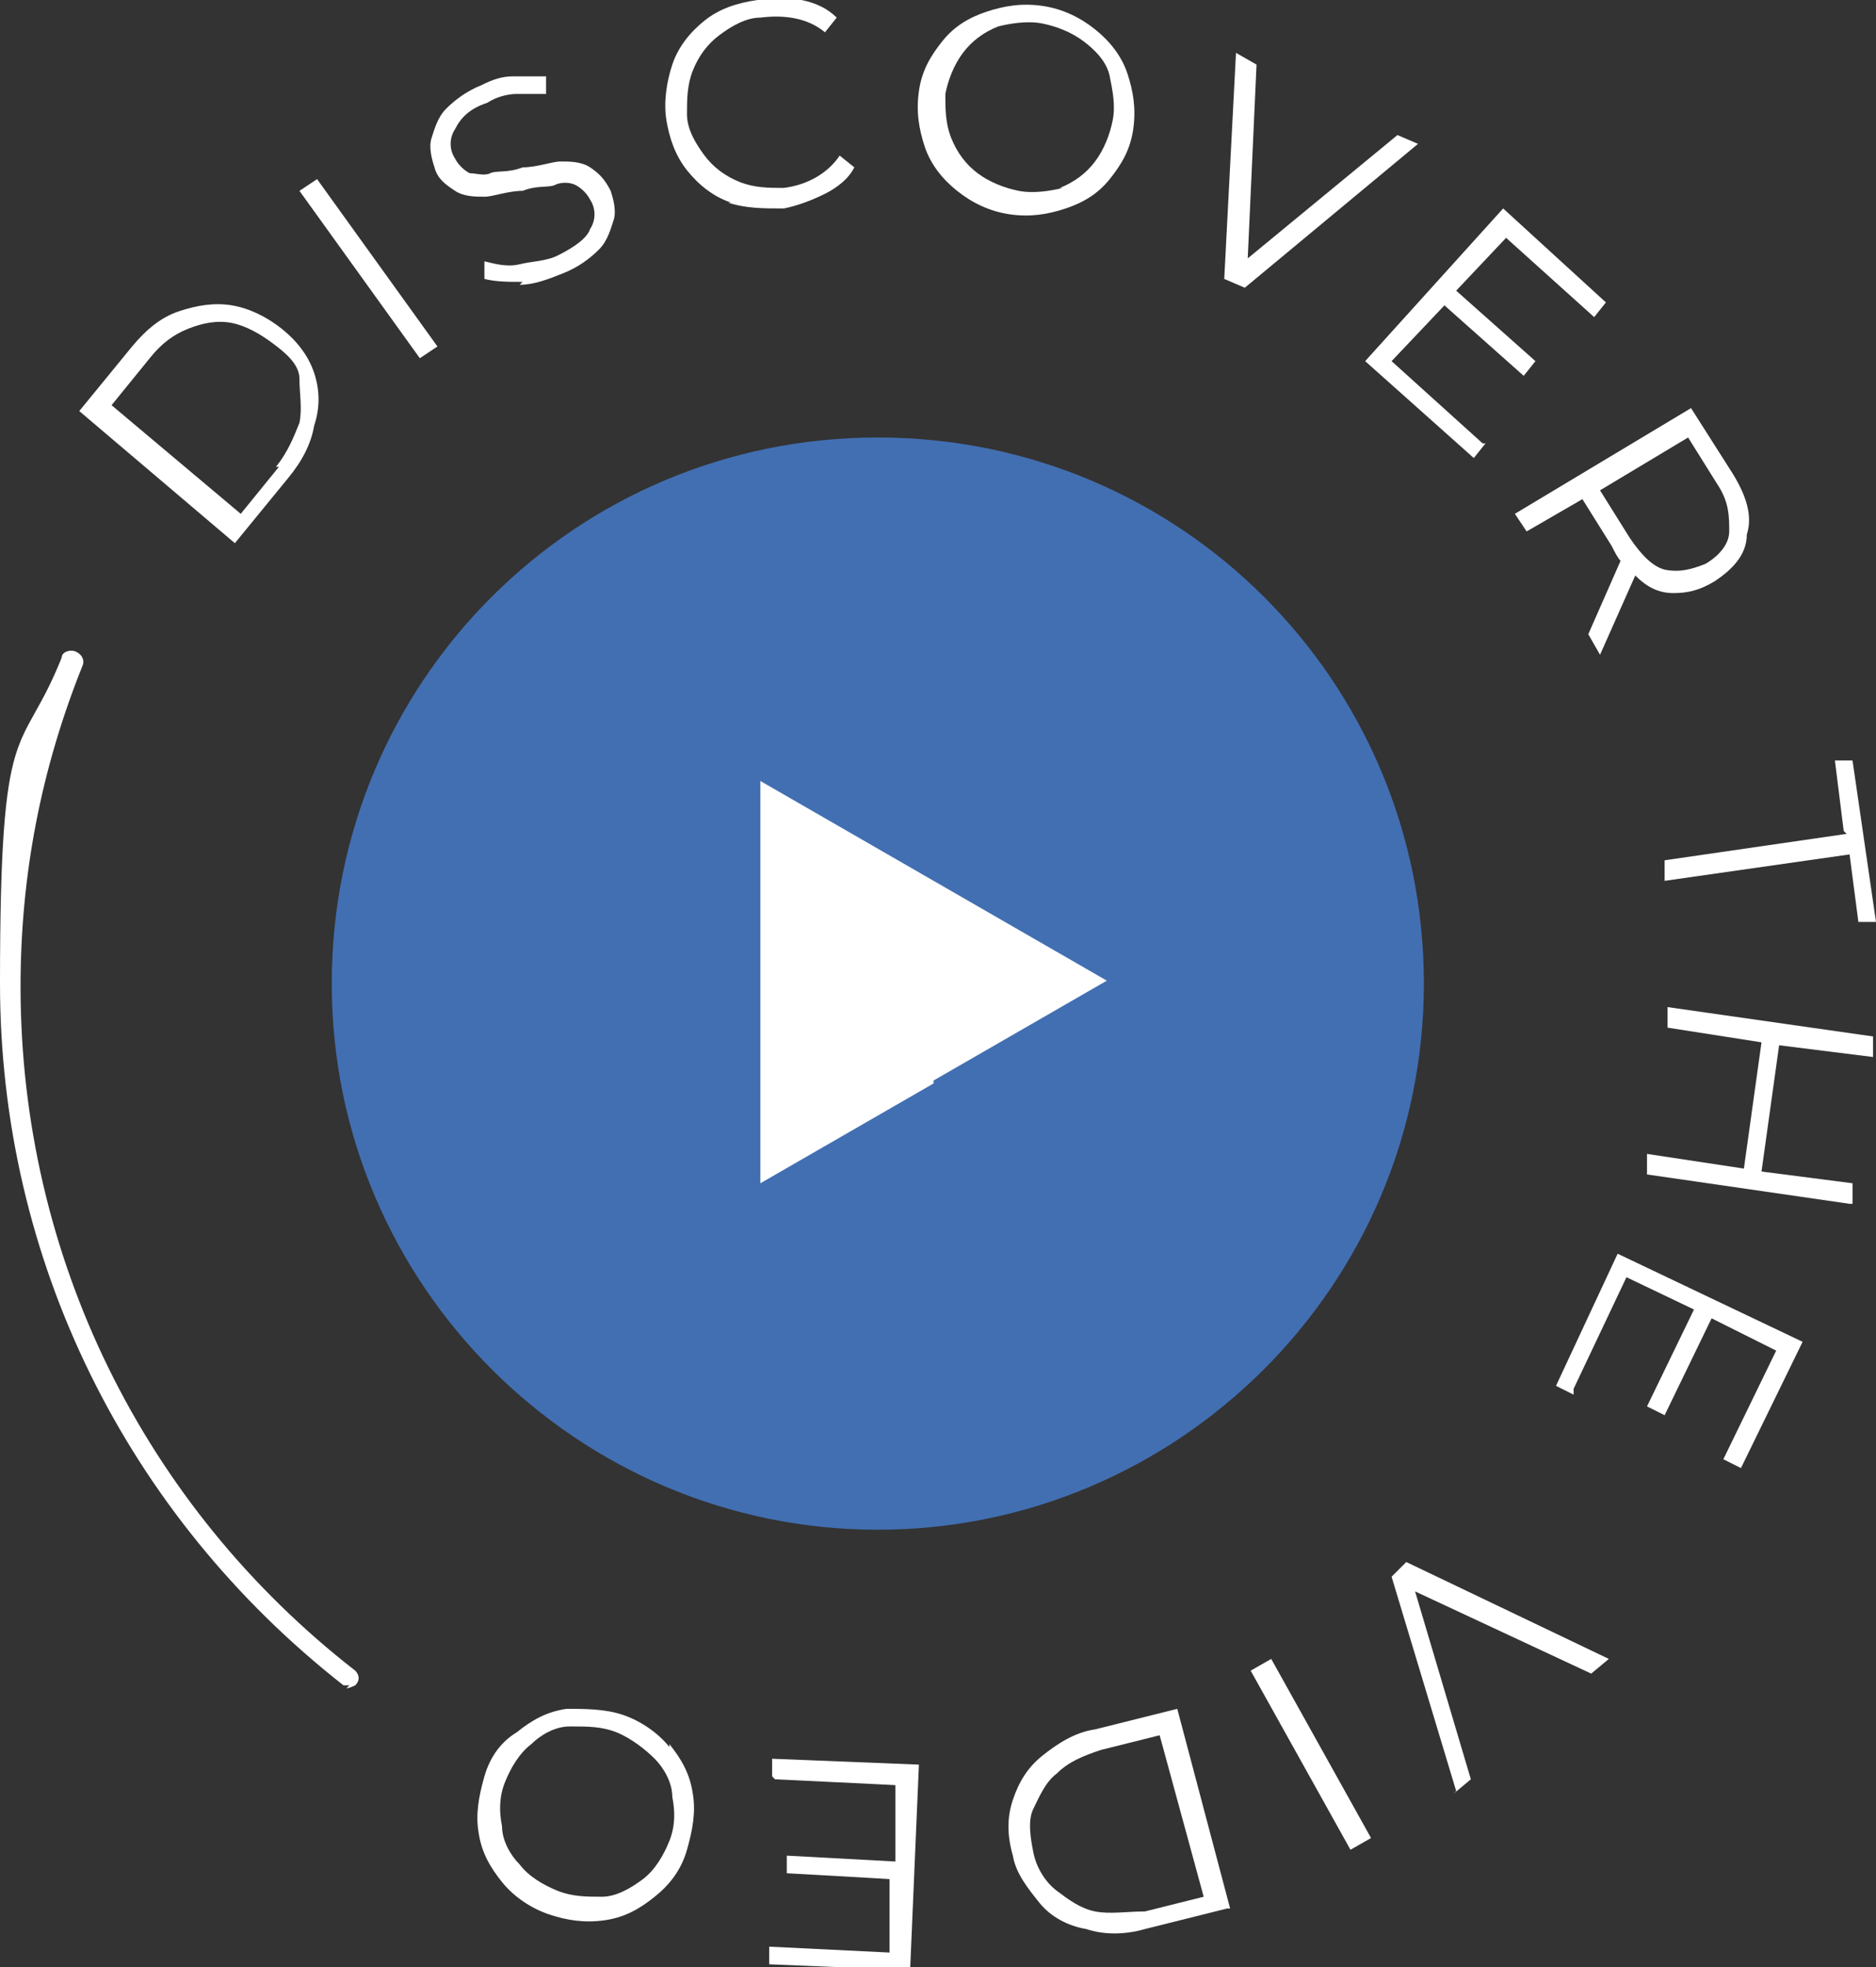 <?xml version="1.0" encoding="UTF-8"?>
<svg id="Calque_2" data-name="Calque 2" xmlns="http://www.w3.org/2000/svg" version="1.1" viewBox="0 0 63.9 67">
  <rect x="0" y="0" width="63.9" height="67" fill="#333333" stroke="none"/>
  <defs>
    <style>
      .cls-1 {
        fill: #fff;
      }

      .cls-1, .cls-2 {
        stroke-width: 0px;
      }

      .cls-2 {
        fill: #426fb2;
      }
    </style>
  </defs>
  <circle class="cls-1" cx="29.9" cy="33.5" r="10.4"/>
  <path class="cls-2" d="M29.9,14.9c-10.3,0-18.6,8.3-18.6,18.6s8.4,18.6,18.6,18.6,18.6-8.3,18.6-18.6-8.3-18.6-18.6-18.6ZM31.8,36.9l-5.9,3.4v-13.7l5.9,3.4,5.9,3.4-5.9,3.4Z"/>
  <g>
    <g>
      <path class="cls-1" d="M2.7,14l1.8-2.2c.5-.6,1-1,1.6-1.2s1.2-.3,1.8-.2c.6.1,1.2.4,1.7.8s.9.9,1.1,1.5.2,1.2,0,1.8c-.1.6-.4,1.2-.9,1.8l-1.8,2.2-5.3-4.5h0ZM9.4,15.9c.4-.5.6-1,.8-1.5.1-.5,0-1,0-1.5s-.5-.9-.9-1.2-.9-.6-1.4-.7-1,0-1.5.2-.9.5-1.3,1l-1.3,1.6,4.4,3.7,1.3-1.6h0Z"/>
      <path class="cls-1" d="M10.2,6.5l.6-.4,4.1,5.7-.6.4s-4.1-5.7-4.1-5.7Z"/>
      <path class="cls-1" d="M17.8,9.6c-.5,0-.9,0-1.3-.1v-.6c.4.1.8.2,1.2.1s.9-.1,1.3-.3c.6-.3,1-.6,1.1-.9.2-.3.2-.7,0-1-.1-.2-.3-.4-.5-.5s-.5-.1-.7,0-.6,0-1.1.2c-.5,0-1,.2-1.3.2s-.7,0-1-.2-.6-.4-.7-.8c-.1-.3-.2-.7-.1-1s.2-.7.5-1,.7-.6,1.2-.8c.4-.2.7-.3,1.1-.3.4,0,.8,0,1.1,0v.6c-.3,0-.7,0-1,0-.3,0-.7.1-1,.3-.6.2-.9.5-1.1.9-.2.3-.2.7,0,1,.1.2.3.4.5.5.2,0,.5.1.7,0s.6,0,1.1-.2c.5,0,1-.2,1.3-.2.3,0,.7,0,1,.2s.5.4.7.8c.1.3.2.7.1,1s-.2.7-.5,1c-.3.3-.7.6-1.2.8-.5.2-1,.4-1.5.4h0Z"/>
      <path class="cls-1" d="M24.9,6.9c-.6-.2-1.1-.6-1.5-1.1s-.6-1.1-.7-1.7,0-1.3.2-1.9c.2-.6.6-1.1,1.1-1.5s1.1-.6,1.8-.7c.5,0,1,0,1.5,0,.5.1.9.3,1.2.6l-.4.5c-.6-.5-1.4-.6-2.2-.5-.5,0-1,.3-1.4.6-.4.3-.7.7-.9,1.2s-.2,1-.2,1.5.3,1,.6,1.4c.3.4.7.7,1.2.9.5.2,1,.2,1.5.2.8-.1,1.5-.5,1.9-1.1l.5.4c-.2.4-.6.7-1,.9-.4.2-.9.4-1.4.5-.7,0-1.3,0-1.9-.2h0Z"/>
      <path class="cls-1" d="M32.6,6.5c-.5-.4-.9-.9-1.1-1.5-.2-.6-.3-1.2-.2-1.9s.4-1.2.8-1.7c.4-.5.9-.8,1.5-1,.6-.2,1.2-.3,1.9-.2.7.1,1.3.4,1.8.8s.9.9,1.1,1.5.3,1.2.2,1.9c-.1.7-.4,1.2-.8,1.7s-.9.8-1.5,1c-.6.2-1.2.3-1.9.2s-1.3-.4-1.8-.8h0ZM36.1,6.4c.5-.2.9-.5,1.2-.9s.5-.9.6-1.4,0-1-.1-1.5-.5-.9-.9-1.2-.9-.5-1.4-.6-1.1,0-1.5.1c-.5.2-.9.5-1.2.9s-.5.9-.6,1.4c0,.5,0,1,.2,1.5.2.5.5.9.9,1.2.4.3.9.5,1.4.6s1.1,0,1.5-.1h0Z"/>
      <path class="cls-1" d="M48.3,4.9l-5.9,4.9-.7-.3.4-7.7.7.4-.3,6.6,5.1-4.2s.7.3.7.3Z"/>
      <path class="cls-1" d="M50.6,15.1l-.4.5-3.7-3.3,4.7-5.2,3.5,3.2-.4.5-3-2.7-1.7,1.8,2.7,2.4-.4.5-2.7-2.4-1.8,1.9,3.1,2.8h0Z"/>
      <path class="cls-1" d="M54.1,21.6l1.1-2.5c-.1-.1-.2-.3-.3-.5l-1-1.6-1.9,1.1-.4-.6,6-3.6,1.4,2.2c.5.8.7,1.5.5,2.1,0,.7-.5,1.2-1.1,1.6-.5.3-.9.4-1.4.4-.5,0-.9-.2-1.3-.6l-1.2,2.7-.4-.7h0ZM56.7,19.4c.5.1.9,0,1.4-.2.5-.3.8-.7.8-1.1,0-.5,0-1-.4-1.6l-1-1.6-3,1.8,1,1.6c.4.6.8,1,1.2,1.1h0Z"/>
      <path class="cls-1" d="M62.8,28.3l-.3-2.4h.6c0,0,.8,5.5.8,5.5h-.6c0,0-.3-2.3-.3-2.3l-6.3.9v-.7c0,0,6.2-.9,6.2-.9Z"/>
      <path class="cls-1" d="M63,41l-6.9-1v-.7c0,0,3.3.5,3.3.5l.6-4.3-3.2-.5v-.7c0,0,7,1,7,1v.7c0,0-3.2-.4-3.2-.4l-.6,4.3,3.1.4v.7Z"/>
      <path class="cls-1" d="M53.6,47.5l-.6-.3,2.1-4.5,6.3,3-2.1,4.3-.6-.3,1.8-3.7-2.2-1.1-1.6,3.3-.6-.3,1.6-3.3-2.3-1.1-1.8,3.8h0Z"/>
      <path class="cls-1" d="M49.6,61l-2.2-7.3.5-.5,6.9,3.3-.6.5-6-2.8,1.9,6.4-.6.5h0Z"/>
      <path class="cls-1" d="M46.7,62.6l-.7.4-3.4-6.1.7-.4,3.4,6.1Z"/>
      <path class="cls-1" d="M41.8,65l-2.8.7c-.7.2-1.4.2-2,0-.6-.1-1.2-.4-1.6-.9s-.8-1-.9-1.6c-.2-.7-.2-1.3,0-1.9.2-.6.5-1.1,1-1.5s1.1-.8,1.8-.9l2.8-.7,1.8,6.8h0ZM37.5,59.6c-.6.2-1.1.4-1.5.8-.4.3-.6.8-.8,1.2s-.1,1,0,1.5.4,1,.8,1.3c.4.3.8.6,1.3.7.5.1,1.1,0,1.7,0l2-.5-1.5-5.5s-2,.5-2,.5Z"/>
      <path class="cls-1" d="M26.3,60.5v-.6s5,.2,5,.2l-.3,7-4.8-.2v-.6s4.1.2,4.1.2v-2.5c.1,0-3.5-.2-3.5-.2v-.6s3.7.2,3.7.2v-2.6c.1,0-4.1-.2-4.1-.2h0Z"/>
      <path class="cls-1" d="M22.8,59.4c.4.5.7,1,.8,1.7.1.6,0,1.2-.2,1.9s-.6,1.2-1.1,1.6c-.5.4-1,.7-1.7.8s-1.3,0-1.9-.2-1.2-.6-1.6-1.1c-.4-.5-.7-1-.8-1.7-.1-.6,0-1.2.2-1.9s.6-1.2,1.1-1.5c.5-.4,1-.7,1.7-.8.6,0,1.3,0,1.9.2s1.2.6,1.6,1.1h0ZM19.4,58.8c-.5,0-1,.3-1.3.6-.4.3-.7.8-.9,1.3-.2.5-.2,1-.1,1.5,0,.5.3,1,.6,1.3.3.4.8.7,1.3.9s1,.2,1.5.2c.5,0,1-.3,1.4-.6.4-.3.7-.8.9-1.3s.2-1,.1-1.5c0-.5-.3-1-.6-1.3s-.8-.7-1.3-.9-1-.2-1.5-.2h0Z"/>
    </g>
    <path class="cls-1" d="M11.9,57.4c0,0-.1,0-.2,0C4.3,51.6,0,42.9,0,33.5s.7-7.6,2.1-11.1c0-.2.3-.3.5-.2s.3.3.2.5c-1.4,3.5-2.1,7.1-2.1,10.9,0,9.2,4.2,17.7,11.4,23.3.1.1.2.3,0,.5,0,0-.2.1-.3.1h0Z"/>
  </g>
</svg>